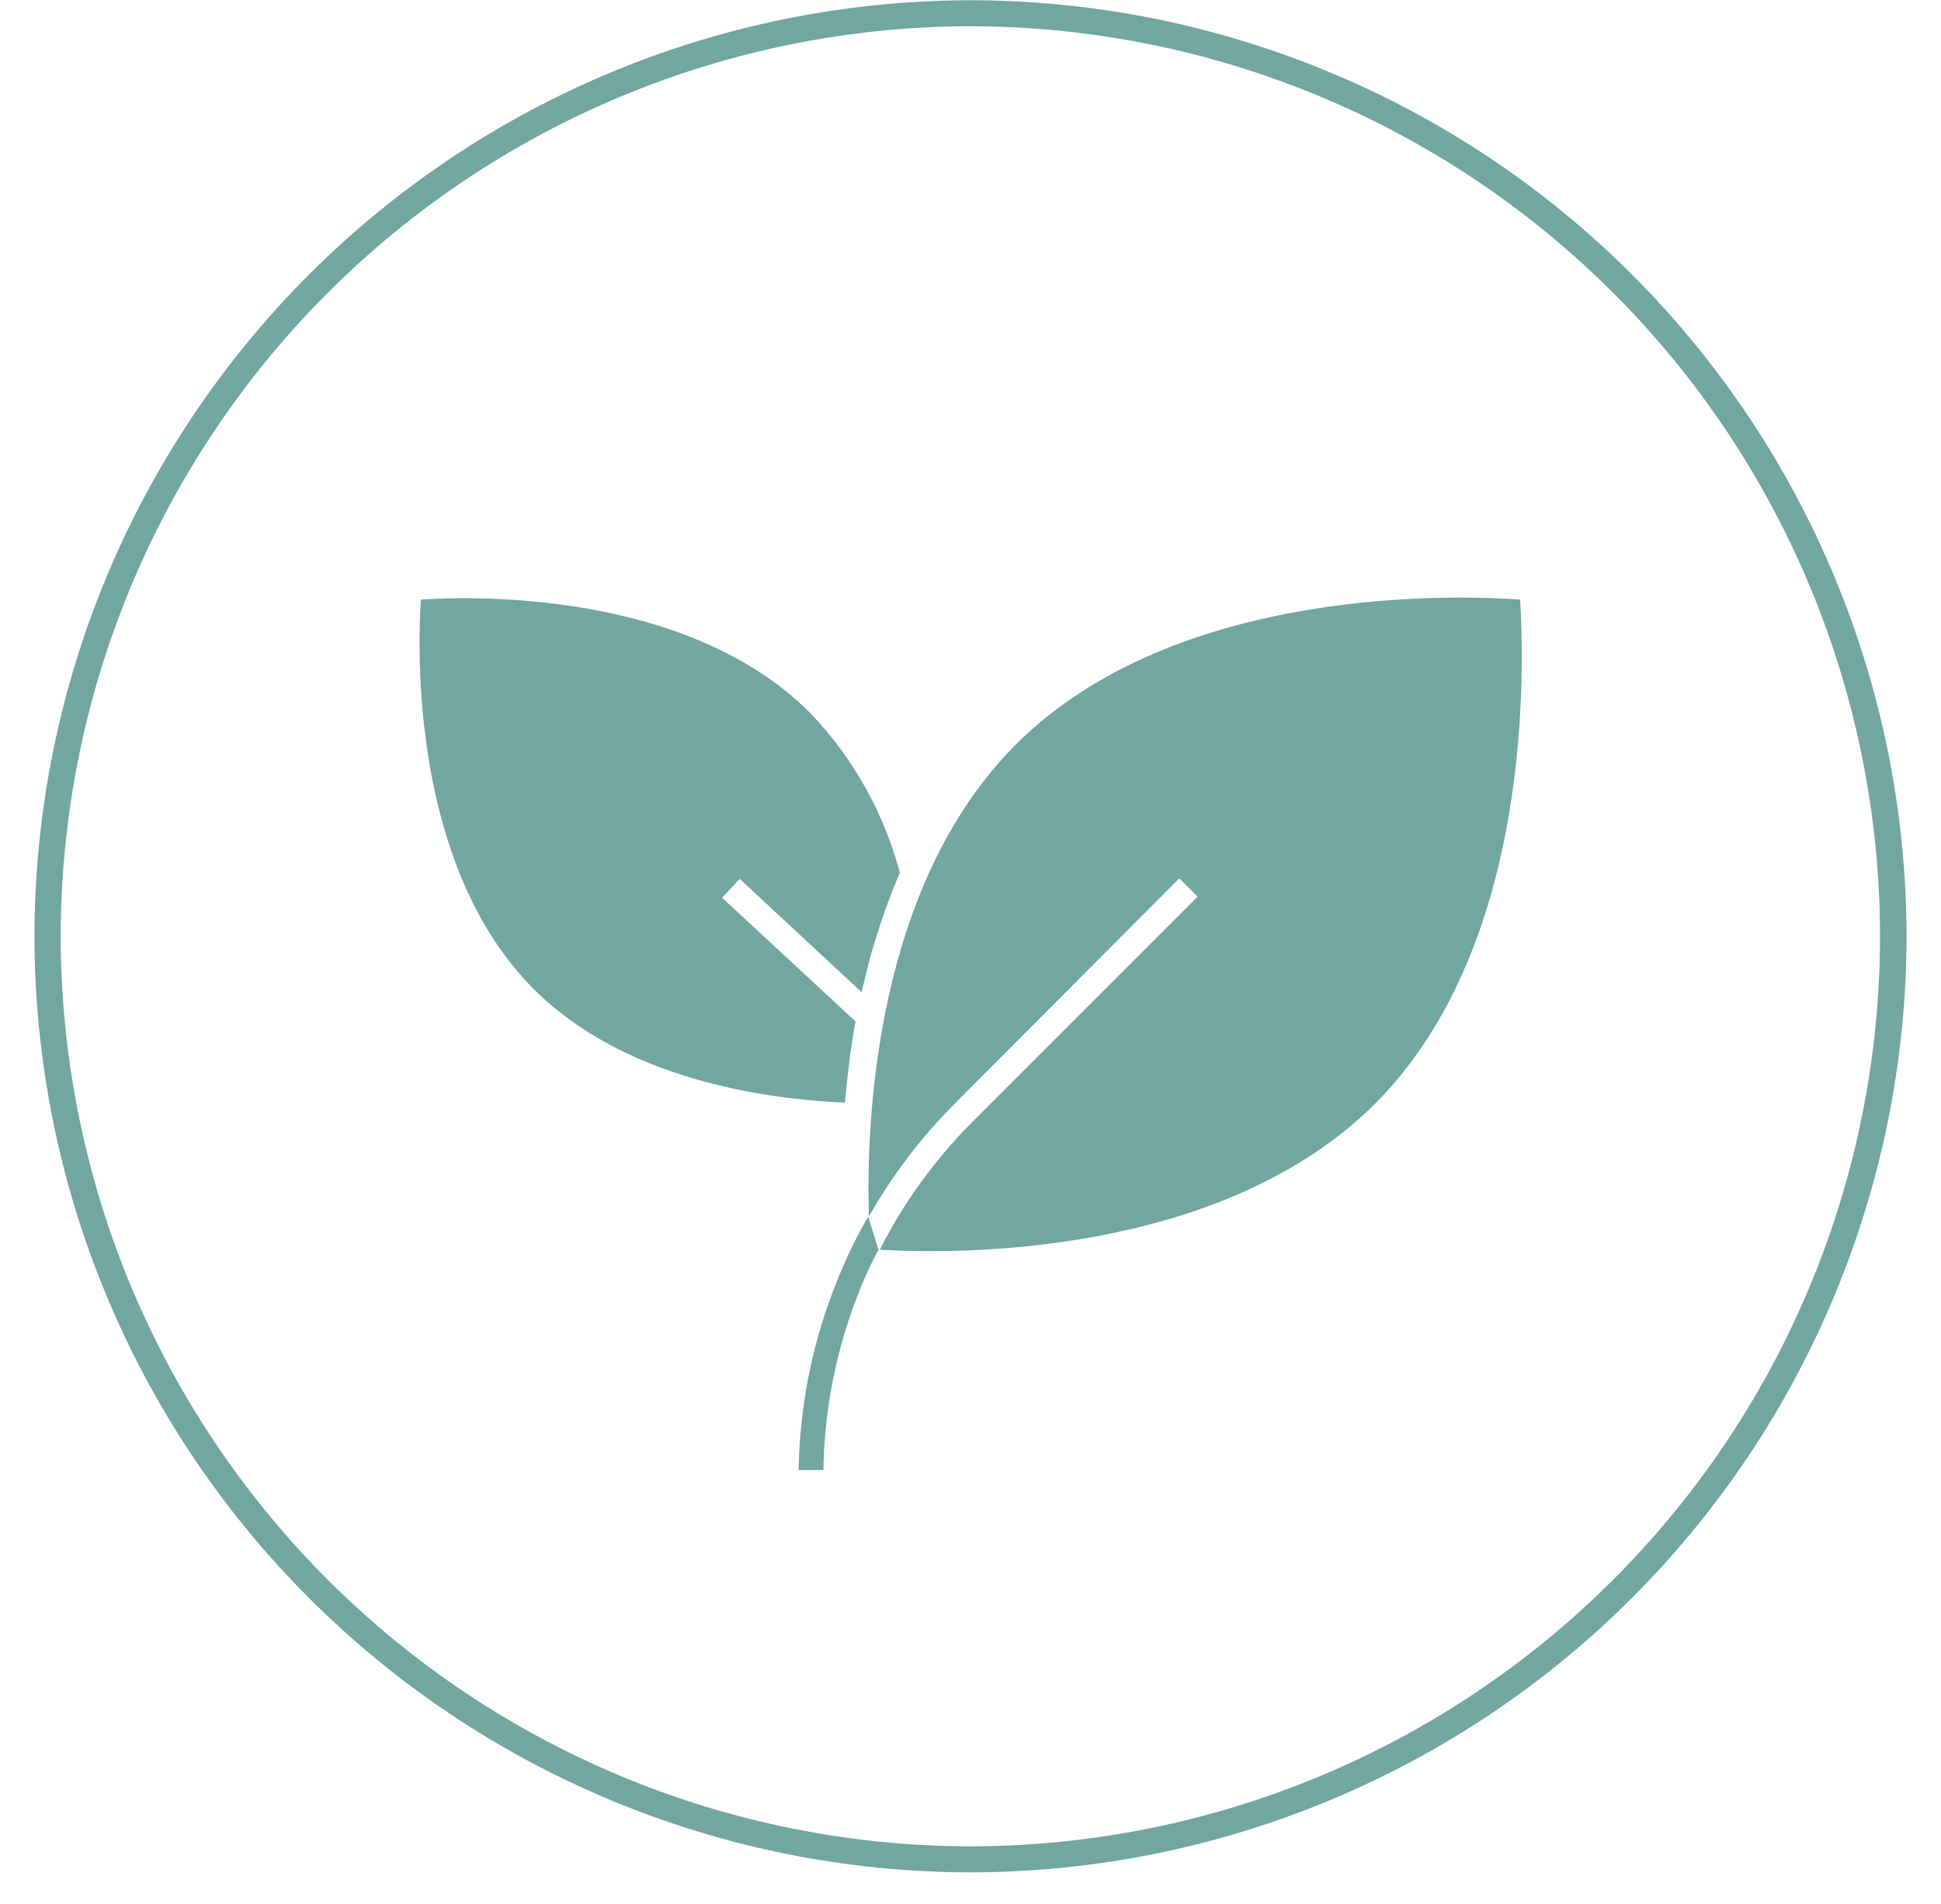 <?xml version="1.0" encoding="UTF-8"?> <svg xmlns="http://www.w3.org/2000/svg" width="52" height="51" viewBox="0 0 52 51" fill="none"><g clip-path="url(#clip0_54_1476)"><path d="M25.997 50.154C19.349 50.147 12.976 47.503 8.275 42.802C3.574 38.102 0.93 31.728 0.923 25.08C0.93 18.433 3.574 12.059 8.275 7.358C12.976 2.658 19.349 0.014 25.997 0.007C32.646 0.012 39.021 2.655 43.723 7.356C48.425 12.057 51.07 18.431 51.077 25.08C51.068 31.729 48.423 38.102 43.721 42.803C39.019 47.503 32.645 50.147 25.997 50.154ZM25.997 0.703C19.535 0.712 13.34 3.283 8.771 7.853C4.203 12.423 1.633 18.618 1.626 25.08C1.633 31.542 4.203 37.738 8.771 42.307C13.34 46.877 19.535 49.449 25.997 49.457C32.459 49.45 38.655 46.88 43.224 42.309C47.793 37.739 50.362 31.543 50.367 25.08C50.362 18.618 47.793 12.421 43.224 7.851C38.655 3.281 32.459 0.71 25.997 0.703Z" fill="#71A6A1"></path><path d="M11.275 16.061C11.189 17.388 11.003 23.197 14.299 26.493C16.699 28.893 20.42 29.437 22.635 29.536C22.694 28.873 22.78 28.124 22.92 27.361L19.345 24.046L19.584 23.794L19.816 23.542L23.085 26.579C23.324 25.481 23.666 24.409 24.107 23.376C23.681 21.773 22.858 20.304 21.713 19.105C18.417 15.796 12.621 15.969 11.275 16.061Z" fill="#71A6A1"></path><path d="M31.594 23.528L32.085 24.019L26.037 30.067C25.04 31.066 24.207 32.216 23.57 33.475C25.559 33.595 32.688 33.694 36.833 29.57C41.15 25.253 40.812 17.633 40.726 16.061C39.16 15.949 31.528 15.63 27.211 19.947C23.444 23.721 23.199 30.007 23.278 32.587C23.902 31.485 24.672 30.473 25.566 29.576L31.594 23.528Z" fill="#71A6A1"></path><path d="M23.258 32.587C23.028 32.984 22.82 33.394 22.635 33.814C21.849 35.565 21.427 37.458 21.395 39.377H22.058C22.087 37.574 22.477 35.795 23.205 34.145C23.311 33.913 23.418 33.688 23.537 33.482" fill="#71A6A1"></path></g><defs><clipPath id="clip0_54_1476"><rect width="50.154" height="50.154" fill="white" transform="translate(0.923)"></rect></clipPath></defs></svg> 